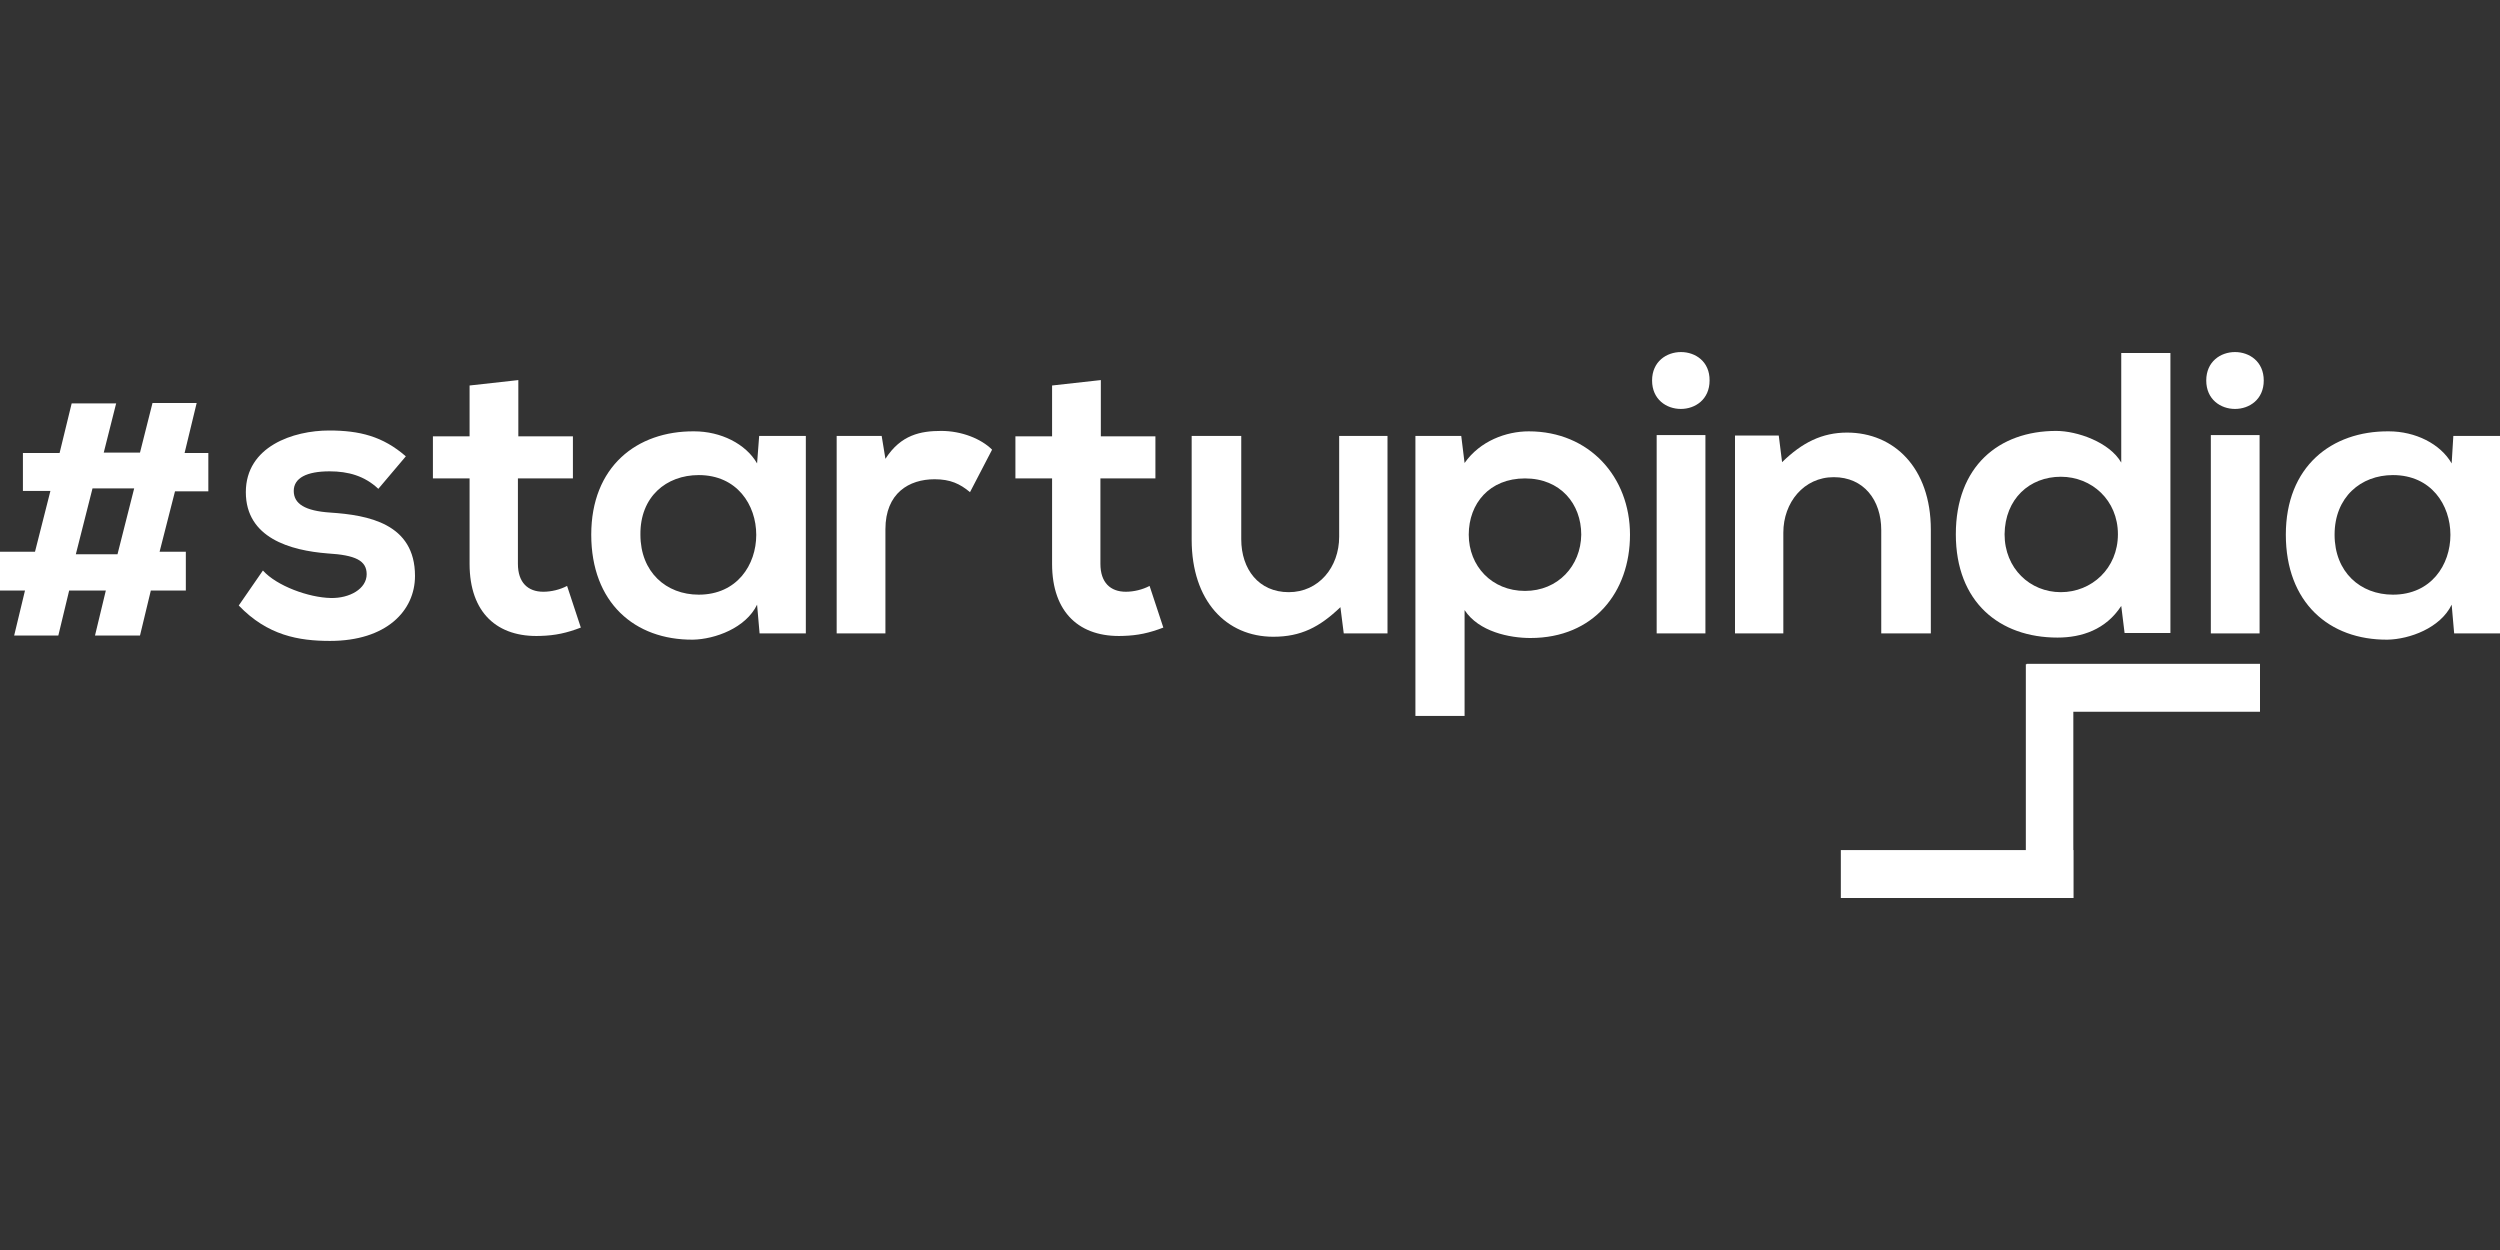 <?xml version="1.0" encoding="UTF-8"?>
<svg xmlns="http://www.w3.org/2000/svg" id="Layer_2" data-name="Layer 2" viewBox="0 0 300 150">
  <rect x="0" y="0" width="300" height="150" fill="#333333" stroke="none"/>
  <defs>
    <style>
      .cls-1, .cls-2 {
        fill: #fff;
      }

      .cls-2 {
        fill-rule: evenodd;
      }
    </style>
  </defs>
  <g id="Layer_1-2" data-name="Layer 1-2">
    <g>
      <path class="cls-2" d="M48.7,54.76c-2.75-2.4-5.55-3.1-9.2-3.1-4.3,0-10,1.9-10,7.4s5.35,7,9.8,7.35c3.35.2,4.7.85,4.7,2.5,0,1.75-2.05,2.9-4.3,2.85-2.65-.05-6.5-1.45-8.15-3.3l-2.9,4.2c3.45,3.6,7.2,4.25,10.95,4.25,6.75,0,10.2-3.6,10.2-7.8,0-6.3-5.65-7.3-10.15-7.6-3.05-.2-4.4-1.05-4.4-2.6s1.55-2.35,4.3-2.35c2.25,0,4.2.55,5.85,2.1l3.3-3.9h0Z"></path>
      <path class="cls-2" d="M56.35,46.26v6.1h-4.4v5.05h4.4v10.25c0,5.9,3.35,8.85,8.5,8.65,1.8-.05,3.15-.35,4.85-1l-1.65-5c-.85.45-1.9.7-2.85.7-1.85,0-3.05-1.1-3.05-3.35v-10.25h6.6v-5.05h-6.55v-6.75l-5.85.65h0Z"></path>
      <path class="cls-2" d="M83.85,57.01c9.2,0,9.2,14.35,0,14.35-3.9,0-7-2.7-7-7.2-.05-4.55,3.1-7.15,7-7.15M90.85,55.61c-1.35-2.35-4.35-3.85-7.55-3.85-6.9-.05-12.35,4.25-12.35,12.4s5.2,12.65,12.2,12.6c2.65-.05,6.35-1.4,7.7-4.2l.3,3.45h5.55v-23.7h-5.6l-.25,3.3h0Z"></path>
      <path class="cls-2" d="M100.4,52.31v23.7h5.85v-12.5c0-4.35,2.85-6,5.9-6,1.9,0,3.05.55,4.25,1.55l2.65-5.1c-1.3-1.3-3.65-2.25-6.1-2.25s-4.85.45-6.7,3.35l-.45-2.75h-5.4Z"></path>
      <path class="cls-2" d="M126.25,46.26v6.1h-4.4v5.05h4.4v10.25c0,5.9,3.35,8.85,8.5,8.65,1.8-.05,3.15-.35,4.85-1l-1.65-5c-.85.45-1.9.7-2.85.7-1.85,0-3.05-1.1-3.05-3.35v-10.25h6.6v-5.05h-6.55v-6.75l-5.85.65h0Z"></path>
      <path class="cls-2" d="M143,52.31v12.45c0,7.35,4.15,11.65,9.8,11.65,3.3,0,5.55-1.15,8.05-3.55l.4,3.15h5.25v-23.7h-5.8v12.1c0,3.65-2.45,6.65-6.05,6.65s-5.7-2.75-5.7-6.35v-12.4h-5.95Z"></path>
      <path class="cls-2" d="M175.75,85.91v-12.7c1.7,2.6,5.4,3.35,7.9,3.35,7.6,0,11.95-5.5,11.95-12.4s-4.85-12.4-12.15-12.4c-2.7,0-5.85,1.15-7.7,3.8l-.4-3.25h-5.5v33.6h5.9,0ZM183,70.91c-4,0-6.75-3-6.75-6.75s2.5-6.75,6.75-6.75,6.75,3.05,6.75,6.75c-.05,3.75-2.8,6.75-6.75,6.75"></path>
      <path class="cls-2" d="M198.25,45.66c0,4.55,6.9,4.55,6.9,0,.05-4.55-6.9-4.55-6.9,0M204.65,76.01h-5.85v-23.8h5.85v23.8Z"></path>
      <path class="cls-2" d="M231.7,76.01v-12.45c0-7.45-4.45-11.65-10.05-11.65-3,0-5.4,1.2-7.8,3.55l-.4-3.2h-5.25v23.75h5.8v-12.1c0-3.6,2.45-6.65,6.05-6.65s5.7,2.75,5.7,6.35v12.4h5.95Z"></path>
      <path class="cls-2" d="M254.55,42.41v13.1c-1.4-2.45-5.3-3.8-7.8-3.8-6.9,0-12.05,4.25-12.05,12.4s5.25,12.4,12.2,12.4c2.9,0,5.8-.95,7.65-3.8l.4,3.25h5.5v-33.6h-5.9v.05ZM247.3,57.21c3.7,0,6.85,2.8,6.85,6.9s-3.15,6.95-6.85,6.95-6.75-2.85-6.75-6.95c.05-4.25,3-6.9,6.75-6.9"></path>
      <path class="cls-2" d="M264.75,45.66c0,4.55,6.9,4.55,6.9,0s-6.9-4.55-6.9,0"></path>
      <rect class="cls-1" x="265.3" y="52.21" width="5.85" height="23.8"></rect>
      <path class="cls-2" d="M287.15,57.01c9.2,0,9.2,14.35,0,14.35-3.9,0-7-2.7-7-7.2s3.15-7.15,7-7.15M294.2,55.61c-1.35-2.35-4.35-3.85-7.55-3.85-6.9-.05-12.35,4.25-12.35,12.4s5.2,12.65,12.2,12.6c2.65-.05,6.35-1.4,7.7-4.2l.3,3.45h5.5v-23.7h-5.6l-.2,3.3Z"></path>
      <rect class="cls-1" x="243.2" y="79.66" width="28" height="5.75"></rect>
      <rect class="cls-1" x="243.1" y="79.71" width="5.7" height="28.05"></rect>
      <rect class="cls-1" x="220.9" y="102.01" width="27.9" height="5.75"></rect>
      <path class="cls-1" d="M13.95,48.36l-1.5,5.95h4.35l1.5-5.95h5.3l-1.45,6h2.85v4.6h-4l-1.85,7.25h3.15v4.65h-4.2l-1.3,5.4h-5.4l1.3-5.4h-4.4l-1.3,5.4H1.7l1.3-5.4H0v-4.65h4.2l1.85-7.3h-3.3v-4.55h4.4l1.45-5.95h5.35v-.05ZM11.1,58.61l-2,7.9h5l2-7.9h-5Z"></path>
    </g>
  </g>
</svg>
